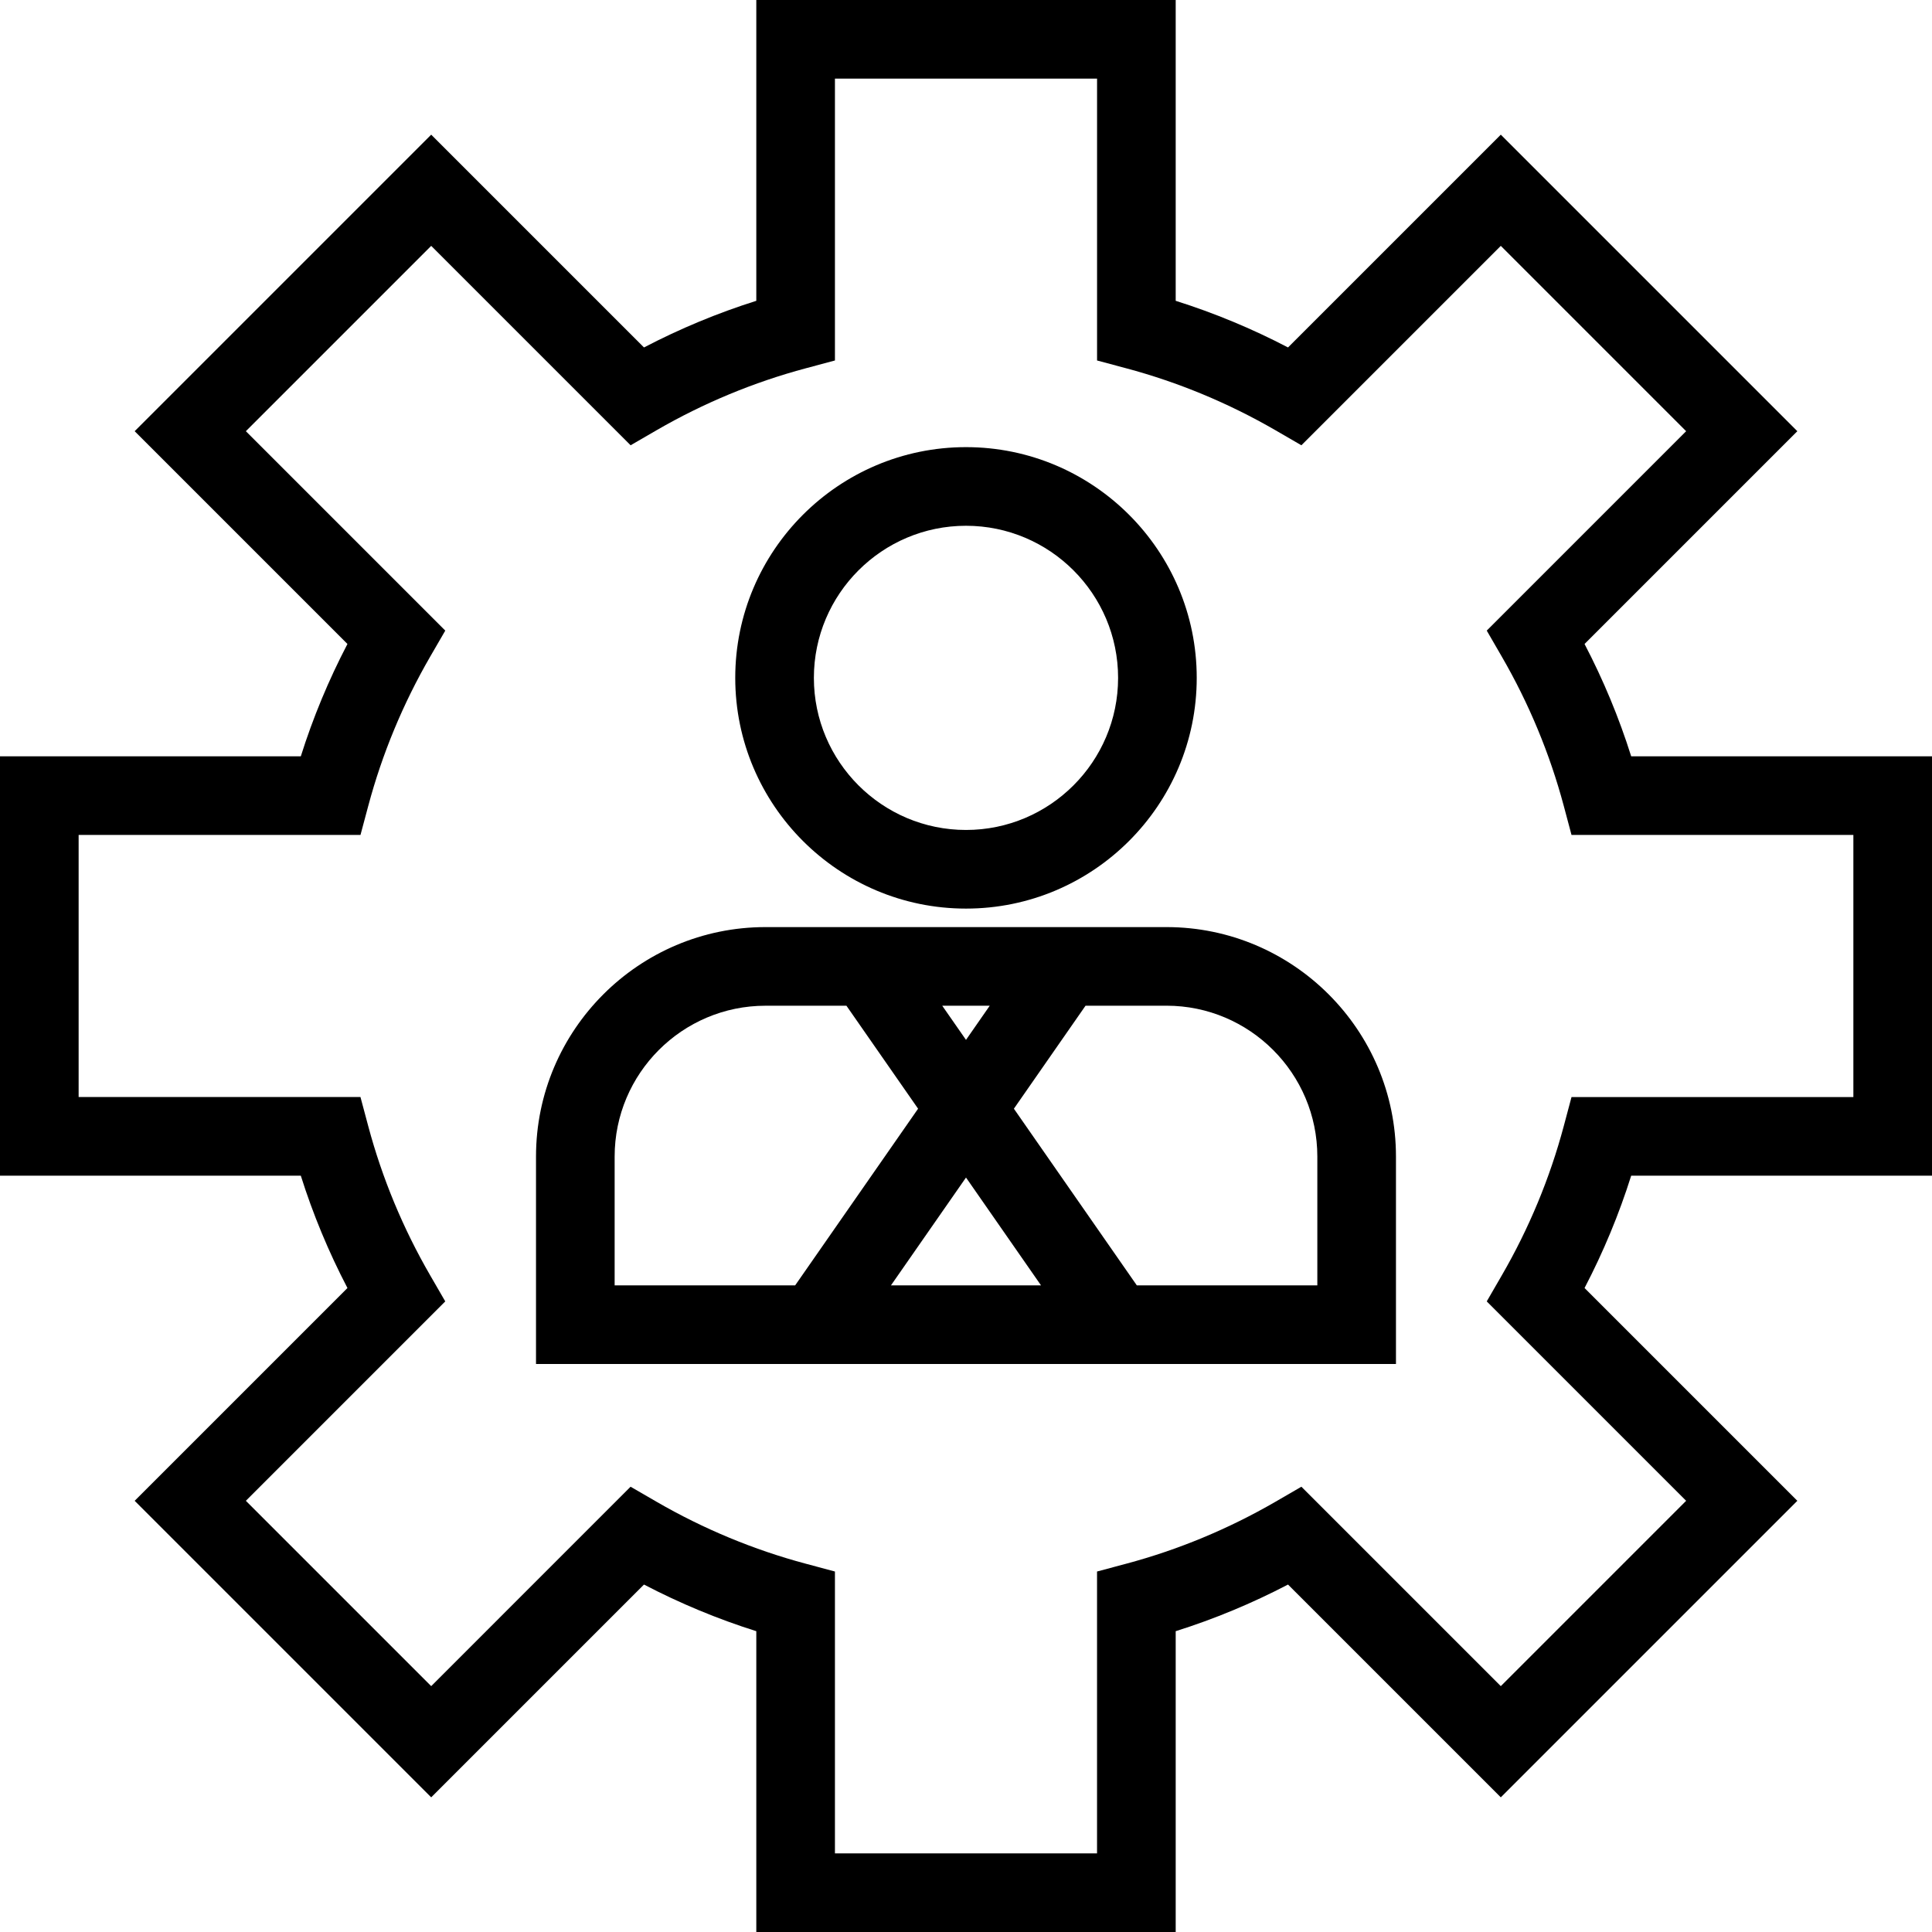 <?xml version="1.0" encoding="UTF-8"?>
<svg xmlns="http://www.w3.org/2000/svg" width="80" height="80" viewBox="0 0 80 80" fill="none">
  <g clip-path="url(#clip0_2183_952)">
    <path d="M48.302 38.389H31.697C26.458 38.389 22.195 42.651 22.195 47.891V56.48H57.804V47.891C57.804 42.651 53.541 38.389 48.302 38.389ZM40.983 41.645L40 43.059L39.016 41.645H40.983ZM25.451 47.891C25.451 44.447 28.253 41.645 31.697 41.645H35.049L38.016 45.909L32.926 53.224H25.451V47.891ZM40 48.759L43.106 53.224H36.893L40 48.759ZM54.548 53.224H47.073L41.983 45.909L44.95 41.644H48.302C51.746 41.644 54.548 44.447 54.548 47.891V53.224Z" fill="black"></path>
    <path d="M40 37.623C45.268 37.623 49.554 33.337 49.554 28.069C49.554 22.801 45.268 18.515 40 18.515C34.731 18.515 30.445 22.801 30.445 28.069C30.445 33.337 34.731 37.623 40 37.623ZM40 21.771C43.473 21.771 46.298 24.596 46.298 28.069C46.298 31.542 43.472 34.367 40 34.367C36.527 34.367 33.701 31.542 33.701 28.069C33.701 24.596 36.527 21.771 40 21.771Z" fill="black"></path>
    <path d="M80 48.683V31.317H67.544C67.04 29.717 66.393 28.161 65.613 26.666L74.424 17.855L62.145 5.576L53.334 14.387C51.839 13.607 50.282 12.96 48.683 12.456V0H31.317V12.456C29.718 12.96 28.161 13.607 26.666 14.387L17.855 5.576L5.576 17.855L14.387 26.666C13.607 28.16 12.96 29.717 12.456 31.317H0V48.683H12.456C12.96 50.282 13.607 51.839 14.387 53.334L5.576 62.145L17.855 74.424L26.666 65.613C28.161 66.393 29.718 67.04 31.317 67.544V80H48.683V67.544C50.282 67.04 51.839 66.393 53.334 65.613L62.145 74.424L74.424 62.145L65.613 53.334C66.393 51.839 67.04 50.282 67.544 48.683H80ZM69.819 62.145L62.145 69.819L53.888 61.562L52.806 62.189C50.862 63.313 48.785 64.175 46.634 64.75L45.426 65.073V76.744H34.573V65.073L33.366 64.75C31.215 64.175 29.138 63.313 27.194 62.189L26.111 61.562L17.855 69.819L10.181 62.145L18.437 53.888L17.811 52.806C16.686 50.862 15.824 48.785 15.249 46.634L14.926 45.426H3.256V34.573H14.927L15.25 33.366C15.825 31.214 16.687 29.138 17.811 27.194L18.438 26.112L10.181 17.855L17.855 10.181L26.112 18.438L27.194 17.811C29.138 16.687 31.215 15.825 33.366 15.25L34.573 14.927V3.256H45.427V14.927L46.634 15.25C48.785 15.825 50.862 16.687 52.806 17.811L53.888 18.438L62.145 10.181L69.819 17.855L61.563 26.112L62.189 27.194C63.314 29.138 64.175 31.215 64.751 33.366L65.073 34.573H76.744V45.427H65.073L64.751 46.634C64.176 48.785 63.314 50.862 62.189 52.806L61.563 53.888L69.819 62.145Z" fill="black"></path>
  </g>
  <defs>
    <clipPath id="clip0_2183_952">
      <rect width="80" height="80" fill="white"></rect>
    </clipPath>
  </defs>
</svg>

